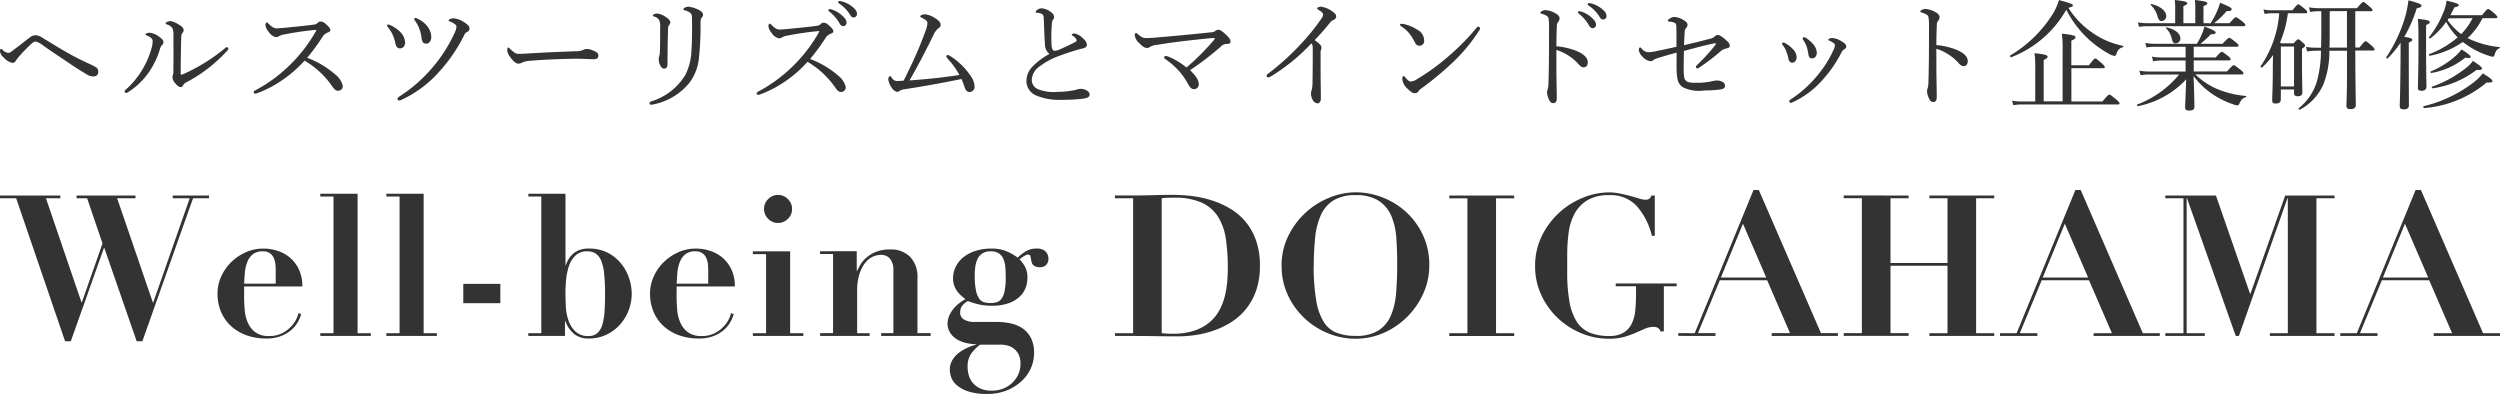 <svg xmlns="http://www.w3.org/2000/svg" width="165.434" height="26.068" viewBox="0 0 165.434 26.068"><g transform="translate(-23.37 -24.932)"><path d="M-.22-14.435v.183H.85L4.087-4.79h.378l2.193-6.173h.026L8.824-4.79H9.2l3.354-9.462h1.057v-.183h-2.4v.183h1.122L9.921-7.361H9.894L7.532-14.252H8.746v-.183h-3.9v.183h.7l1.018,2.989L5.2-7.374H5.17L2.821-14.252h.953v-.183ZM18.025-8.6H15.937q.013-.339.046-.711a2.676,2.676,0,0,1,.15-.692,1.258,1.258,0,0,1,.359-.529,1.016,1.016,0,0,1,.685-.209.754.754,0,0,1,.489.144.818.818,0,0,1,.254.352,1.441,1.441,0,0,1,.091.418q.013.209.013.352Zm-2.088.183h3.85a2.559,2.559,0,0,0-.235-1.142,2.307,2.307,0,0,0-.6-.777,2.431,2.431,0,0,0-.822-.444,3.032,3.032,0,0,0-.914-.144,2.829,2.829,0,0,0-1.194.254,3.3,3.3,0,0,0-.966.666,3.074,3.074,0,0,0-.646.946,2.7,2.7,0,0,0-.235,1.1A3.055,3.055,0,0,0,14.423-6.7a2.705,2.705,0,0,0,.685.94,3.019,3.019,0,0,0,1.024.587,3.862,3.862,0,0,0,1.266.2,2.618,2.618,0,0,0,.979-.163,2.34,2.34,0,0,0,.679-.4,2,2,0,0,0,.431-.522,2.3,2.3,0,0,0,.222-.529l-.183-.065a1.414,1.414,0,0,1-.124.365,1.967,1.967,0,0,1-.339.5,2.184,2.184,0,0,1-.587.45,1.819,1.819,0,0,1-.881.2,1.481,1.481,0,0,1-.914-.248,1.582,1.582,0,0,1-.5-.633,2.663,2.663,0,0,1-.209-.861q-.039-.476-.039-.946Zm5.038-6.134v.183h.874v9.044h-.874v.183h3.341v-.183h-.874v-9.227Zm4.372,0v.183h.874v9.044h-.874v.183h3.341v-.183h-.874v-9.227Zm5.09,5.964v1.279H32.89V-8.588Zm6.76.653q0-.431.046-.927a3.906,3.906,0,0,1,.189-.914,1.7,1.7,0,0,1,.431-.692,1.069,1.069,0,0,1,.77-.274,1.014,1.014,0,0,1,.561.144,1.034,1.034,0,0,1,.365.47,3,3,0,0,1,.2.868,12.58,12.58,0,0,1,.059,1.325q0,.639-.033,1.155a3.918,3.918,0,0,1-.144.881,1.216,1.216,0,0,1-.326.561.831.831,0,0,1-.581.2,1.22,1.22,0,0,1-.855-.281,1.766,1.766,0,0,1-.463-.7,3.248,3.248,0,0,1-.189-.914Q37.2-7.531,37.2-7.935ZM35.6-14.369v9.044h-.861v.183h2.427v-.966H37.2a1.9,1.9,0,0,0,.581.842,1.5,1.5,0,0,0,.959.294A2.673,2.673,0,0,0,39.9-5.221a2.826,2.826,0,0,0,.894-.659,3.048,3.048,0,0,0,.581-.946,3.06,3.06,0,0,0,.209-1.122,3.29,3.29,0,0,0-.163-.979,3.032,3.032,0,0,0-.509-.966,2.818,2.818,0,0,0-.881-.737,2.65,2.65,0,0,0-1.292-.294,1.547,1.547,0,0,0-.953.274,1.712,1.712,0,0,0-.561.822H37.2v-4.724H34.744v.183ZM46.646-8.6H44.558q.013-.339.046-.711a2.676,2.676,0,0,1,.15-.692,1.258,1.258,0,0,1,.359-.529,1.016,1.016,0,0,1,.685-.209.754.754,0,0,1,.489.144.818.818,0,0,1,.254.352,1.441,1.441,0,0,1,.091.418q.013.209.013.352Zm-2.088.183h3.85a2.559,2.559,0,0,0-.235-1.142,2.307,2.307,0,0,0-.6-.777,2.431,2.431,0,0,0-.822-.444,3.032,3.032,0,0,0-.914-.144,2.829,2.829,0,0,0-1.194.254,3.3,3.3,0,0,0-.966.666,3.074,3.074,0,0,0-.646.946,2.7,2.7,0,0,0-.235,1.1A3.055,3.055,0,0,0,43.044-6.7a2.706,2.706,0,0,0,.685.94,3.019,3.019,0,0,0,1.025.587,3.862,3.862,0,0,0,1.266.2A2.618,2.618,0,0,0,47-5.136a2.34,2.34,0,0,0,.679-.4,2,2,0,0,0,.431-.522,2.3,2.3,0,0,0,.222-.529l-.183-.065a1.415,1.415,0,0,1-.124.365,1.967,1.967,0,0,1-.339.5,2.184,2.184,0,0,1-.587.45,1.819,1.819,0,0,1-.881.2A1.481,1.481,0,0,1,45.3-5.39a1.582,1.582,0,0,1-.5-.633,2.663,2.663,0,0,1-.209-.861q-.039-.476-.039-.946Zm5.782-5.129a.891.891,0,0,0,.274.653.891.891,0,0,0,.653.274.891.891,0,0,0,.653-.274.891.891,0,0,0,.274-.653.891.891,0,0,0-.274-.653.891.891,0,0,0-.653-.274.891.891,0,0,0-.653.274A.891.891,0,0,0,50.339-13.547ZM49.6-10.741v.183h.874v5.233H49.6v.183h3.341v-.183h-.874v-5.416Zm4.45,5.416v.183h3.276v-.183H56.5V-8.118a3.719,3.719,0,0,1,.131-1.044,2.457,2.457,0,0,1,.346-.744,1.444,1.444,0,0,1,.5-.45,1.279,1.279,0,0,1,.6-.15.756.756,0,0,1,.6.254,1.2,1.2,0,0,1,.222.8v4.124h-.809v.183h3.276v-.183h-.874v-3.68a1.878,1.878,0,0,0-.476-1.357,1.768,1.768,0,0,0-1.338-.5,2.387,2.387,0,0,0-.979.176,2.283,2.283,0,0,0-.639.411,1.934,1.934,0,0,0-.378.476q-.131.241-.183.359h-.026v-1.305H54.046v.183h.861v5.233Zm9.762,2.219a1.45,1.45,0,0,1,.215-.835,3.007,3.007,0,0,1,.607-.626h1.357a2,2,0,0,1,.431.052,1.139,1.139,0,0,1,.431.2,1.139,1.139,0,0,1,.326.385,1.329,1.329,0,0,1,.131.633,1.637,1.637,0,0,1-.157.718,1.836,1.836,0,0,1-.411.561,1.839,1.839,0,0,1-.594.365,1.982,1.982,0,0,1-.718.131,1.811,1.811,0,0,1-.809-.157,1.384,1.384,0,0,1-.5-.4,1.378,1.378,0,0,1-.248-.516A2.207,2.207,0,0,1,63.808-3.106Zm1.514-4.215a1.615,1.615,0,0,1-.418-.052.6.6,0,0,1-.333-.241,1.487,1.487,0,0,1-.215-.555,4.867,4.867,0,0,1-.078-.979,4.341,4.341,0,0,1,.039-.587,1.621,1.621,0,0,1,.15-.509.908.908,0,0,1,.32-.359.958.958,0,0,1,.535-.137.982.982,0,0,1,.548.131.834.834,0,0,1,.3.365,1.7,1.7,0,0,1,.131.555q.026.32.026.7a4.256,4.256,0,0,1-.072.868,1.331,1.331,0,0,1-.2.509.627.627,0,0,1-.313.235A1.364,1.364,0,0,1,65.322-7.322Zm.392,1.253H64.278a1.365,1.365,0,0,1-.7-.157.524.524,0,0,1-.261-.483.93.93,0,0,1,.065-.32,1.11,1.11,0,0,1,.444-.424,5.613,5.613,0,0,0,.666.209,3.722,3.722,0,0,0,.927.1,3.2,3.2,0,0,0,1.1-.163,2.125,2.125,0,0,0,.724-.424,1.564,1.564,0,0,0,.4-.581,1.774,1.774,0,0,0,.124-.646,1.5,1.5,0,0,0-.183-.816,3.437,3.437,0,0,0-.339-.45q.261-.183.365-.241a.386.386,0,0,1,.183-.059q.144,0,.17.091a2.22,2.22,0,0,1,.052.274q.013.052.033.137a.38.38,0,0,0,.078.157.477.477,0,0,0,.17.124.7.7,0,0,0,.294.052A.578.578,0,0,0,69-9.834a.543.543,0,0,0,.157-.411.662.662,0,0,0-.189-.489.771.771,0,0,0-.568-.189,1.382,1.382,0,0,0-.692.15,3.427,3.427,0,0,0-.587.45,3.268,3.268,0,0,0-.724-.418,2.546,2.546,0,0,0-1.011-.183,3.394,3.394,0,0,0-1.064.157,2.466,2.466,0,0,0-.8.424,1.872,1.872,0,0,0-.5.626,1.71,1.71,0,0,0-.176.763,1.366,1.366,0,0,0,.085.5,1.576,1.576,0,0,0,.209.378,1.882,1.882,0,0,0,.268.287q.144.124.261.215a2.726,2.726,0,0,0-.646.47,2.038,2.038,0,0,0-.359.476,1.535,1.535,0,0,0-.15.4,1.488,1.488,0,0,0-.033.235,1.138,1.138,0,0,0,.2.679,1.428,1.428,0,0,0,.483.431,2.15,2.15,0,0,0,.62.222,3.123,3.123,0,0,0,.594.065v.026a3.541,3.541,0,0,0-.607.222A2.817,2.817,0,0,0,63.2-4a1.651,1.651,0,0,0-.411.476,1.24,1.24,0,0,0-.157.626,1.657,1.657,0,0,0,.078.45,1.223,1.223,0,0,0,.339.522,2.135,2.135,0,0,0,.75.437,3.843,3.843,0,0,0,1.312.183,3.372,3.372,0,0,0,1.3-.235,3.194,3.194,0,0,0,.972-.613A2.568,2.568,0,0,0,68-3.015a2.476,2.476,0,0,0,.209-.992,2.135,2.135,0,0,0-.209-1,1.731,1.731,0,0,0-.548-.633,2.187,2.187,0,0,0-.79-.333A4.444,4.444,0,0,0,65.713-6.069Zm10.937.744v-8.927a2.13,2.13,0,0,1,.339-.033q.209-.007.47-.007a4.367,4.367,0,0,1,1.834.326,2.5,2.5,0,0,1,1.083.933,3.757,3.757,0,0,1,.516,1.462,12.74,12.74,0,0,1,.131,1.912q0,.431-.039.92a5.9,5.9,0,0,1-.163.979,4,4,0,0,1-.365.933,2.74,2.74,0,0,1-.653.79,3.08,3.08,0,0,1-1.011.548,4.564,4.564,0,0,1-1.449.2A6.767,6.767,0,0,1,76.65-5.325Zm-1.892-8.927v8.927h-1.2v.183h1.2q.744,0,1.481.013t1.481.013a8.471,8.471,0,0,0,1.1-.078,6.468,6.468,0,0,0,1.2-.281,5.792,5.792,0,0,0,1.168-.542,3.991,3.991,0,0,0,1-.861,4.084,4.084,0,0,0,.7-1.24,4.881,4.881,0,0,0,.261-1.671,4.924,4.924,0,0,0-.261-1.684,4.008,4.008,0,0,0-.7-1.24,4,4,0,0,0-1.018-.861,5.84,5.84,0,0,0-1.214-.542A7.068,7.068,0,0,0,78.66-14.4a10.424,10.424,0,0,0-1.24-.078q-.666,0-1.331.02t-1.331.02h-1.2v.183Zm11.955,4.49a18.028,18.028,0,0,1,.091-1.892,4.774,4.774,0,0,1,.378-1.488,2.2,2.2,0,0,1,.835-.972,2.712,2.712,0,0,1,1.462-.346,2.728,2.728,0,0,1,1.533.372,2.265,2.265,0,0,1,.829,1,4.456,4.456,0,0,1,.333,1.462q.059.829.059,1.742,0,1.018-.072,1.886a4.761,4.761,0,0,1-.346,1.5,2.2,2.2,0,0,1-.822.992,2.744,2.744,0,0,1-1.514.359,3.424,3.424,0,0,1-1.259-.209,1.782,1.782,0,0,1-.861-.737,3.964,3.964,0,0,1-.489-1.423A13.408,13.408,0,0,1,86.712-9.762Zm-2.127,0a4.451,4.451,0,0,0,.4,1.892,5,5,0,0,0,1.077,1.52,5.038,5.038,0,0,0,1.56,1.018,4.748,4.748,0,0,0,1.853.372,4.594,4.594,0,0,0,1.86-.385A5.075,5.075,0,0,0,92.892-6.4a5.127,5.127,0,0,0,1.07-1.547,4.465,4.465,0,0,0,.4-1.86,4.647,4.647,0,0,0-.424-2.016,4.851,4.851,0,0,0-1.109-1.52,4.919,4.919,0,0,0-1.566-.966,4.921,4.921,0,0,0-1.781-.339,4.63,4.63,0,0,0-1.71.346,5.153,5.153,0,0,0-1.579.985,5.188,5.188,0,0,0-1.155,1.54A4.431,4.431,0,0,0,84.585-9.762Zm11.093-4.672v.183h1.2v8.927h-1.2v.183h4.294v-.183h-1.2v-8.927h1.2v-.183Zm13.6,2.662v-2.662h-.222a.512.512,0,0,1-.144.215.444.444,0,0,1-.261.059,1.435,1.435,0,0,1-.418-.078q-.248-.078-.561-.163t-.679-.163a3.6,3.6,0,0,0-.757-.078,4.581,4.581,0,0,0-1.7.346,5.175,5.175,0,0,0-1.573.985,5.188,5.188,0,0,0-1.155,1.54,4.431,4.431,0,0,0-.45,2.01,4.451,4.451,0,0,0,.4,1.892,5,5,0,0,0,1.077,1.52,5.038,5.038,0,0,0,1.56,1.018,4.715,4.715,0,0,0,1.84.372,3.687,3.687,0,0,0,1.025-.124,6.174,6.174,0,0,0,.75-.268l.607-.268a1.453,1.453,0,0,1,.594-.124.55.55,0,0,1,.281.072.307.307,0,0,1,.15.228h.235V-8.431h.848v-.183h-4.033v.183h1.344v.5a10.917,10.917,0,0,1-.052,1.109,2.492,2.492,0,0,1-.241.881,1.44,1.44,0,0,1-.542.587,1.818,1.818,0,0,1-.953.215,3.331,3.331,0,0,1-1.259-.215,1.872,1.872,0,0,1-.861-.711,3.543,3.543,0,0,1-.489-1.305,10.733,10.733,0,0,1-.157-2v-1.135a11.309,11.309,0,0,1,.091-1.442,3.687,3.687,0,0,1,.385-1.266,2.354,2.354,0,0,1,.842-.9,2.684,2.684,0,0,1,1.449-.346,2.35,2.35,0,0,1,1.814.7,4.5,4.5,0,0,1,1.018,1.99Zm5.834-.8,1.54,3.563h-3Zm-4.281,7.243v.183H113.3v-.183h-1.162l1.449-3.5h3.132l1.514,3.5h-1.214v.183H121.4v-.183H120.28L116.168-14.8h-.352l-3.889,9.475Zm10.95-9.11v.183h1.2v8.927h-1.2v.183h4.294v-.183h-1.2V-9.788h3.772v4.463h-1.2v.183h4.294v-.183h-1.2v-8.927h1.2v-.183h-4.294v.183h1.2v4.281h-3.772v-4.281h1.2v-.183Zm14.63,1.866,1.54,3.563h-3ZM132.13-5.325v.183H134.6v-.183h-1.162l1.449-3.5h3.132l1.514,3.5h-1.214v.183H142.7v-.183h-1.122L137.468-14.8h-.352l-3.889,9.475Zm10.937-9.11v.183h1.2v8.927h-1.2v.183h2.61v-.183h-1.2v-8.927h.026l3.224,9.11h.209l3.211-9.11h.026v8.927h-1.188v.183h4.281v-.183h-1.2v-8.927h1.2v-.183H151l-2.3,6.5h-.026l-2.258-6.5Zm15.857,1.866,1.54,3.563h-3Zm-4.281,7.243v.183h2.467v-.183h-1.162l1.449-3.5h3.132l1.514,3.5h-1.214v.183h4.385v-.183h-1.122L159.981-14.8h-.352l-3.889,9.475Z" transform="translate(23.59 52.305)" fill="#333"/><path d="M7.036-5.8C6.6-6,6.084-6.244,5.517-6.566c-.6-.338-1.2-.716-1.676-1a.853.853,0,0,0-.472-.173.683.683,0,0,0-.378.157q-.708.555-1.2.921a.386.386,0,0,1-.22.094.653.653,0,0,1-.386-.22A.141.141,0,0,0,1.1-6.834c-.031,0-.071.047-.071.173a.679.679,0,0,0,.252.4,1.028,1.028,0,0,0,.574.354c.118,0,.181-.055.244-.173a3.015,3.015,0,0,1,.189-.244,10.994,10.994,0,0,1,.818-.842.5.5,0,0,1,.275-.157,1.386,1.386,0,0,1,.511.268c.362.26.826.574,1.29.881.551.378,1.062.716,1.519.984a.915.915,0,0,0,.488.181c.212,0,.346-.1.346-.3a.329.329,0,0,0-.118-.283A2.114,2.114,0,0,0,7.036-5.8Zm5.288-2.872c-.134,0-.33.071-.33.15,0,.039.031.055.079.071a.616.616,0,0,1,.378.268,1.148,1.148,0,0,1,.055.511c.008.795.008,1.582,0,2.3a1.084,1.084,0,0,1-.039.3.436.436,0,0,0-.024.134.7.7,0,0,0,.189.386c.142.173.244.244.354.244.079,0,.118-.031.165-.118a.447.447,0,0,1,.157-.165,9.923,9.923,0,0,0,2.785-2.148.188.188,0,0,0,.055-.1.135.135,0,0,0-.1-.11c-.047,0-.079.031-.134.079a11.994,11.994,0,0,1-2.754,1.707.355.355,0,0,1-.134.039c-.016,0-.039-.031-.039-.094.008-.889.016-1.6.039-2.416a.407.407,0,0,1,.071-.244.282.282,0,0,0,.087-.2c0-.142-.11-.236-.307-.354A1.571,1.571,0,0,0,12.323-8.675ZM11.135-7.314a2.005,2.005,0,0,1-.087.48,5.656,5.656,0,0,1-.6,1.377A5.661,5.661,0,0,1,9.357-4.135c-.063.055-.079.079-.079.118a.117.117,0,0,0,.094.1.353.353,0,0,0,.142-.055,4.849,4.849,0,0,0,1.369-1.314,5.5,5.5,0,0,0,.732-1.527.571.571,0,0,1,.134-.268.257.257,0,0,0,.1-.2c0-.118-.118-.244-.283-.354a1.237,1.237,0,0,0-.637-.268c-.118,0-.26.047-.26.11,0,.031.024.055.063.071a1.09,1.09,0,0,1,.3.165A.289.289,0,0,1,11.135-7.314Zm10.221,1.07a12.8,12.8,0,0,0,1.007-1.369.705.705,0,0,1,.33-.291c.157-.063.2-.094.2-.173,0-.094-.063-.181-.275-.378-.165-.15-.252-.189-.37-.189a.251.251,0,0,0-.189.087.424.424,0,0,1-.268.118c-.574.079-1.228.142-1.841.2-.228.024-.5.047-.622.047-.173,0-.315-.1-.519-.3-.047-.047-.1-.094-.134-.094s-.079.087-.079.165a.775.775,0,0,0,.212.449.751.751,0,0,0,.488.362.4.4,0,0,0,.228-.079,1.027,1.027,0,0,1,.323-.1,19.982,19.982,0,0,1,2.054-.3c.047,0,.063,0,.063.016s-.008.031-.031.071a9.858,9.858,0,0,1-1.487,2,9.906,9.906,0,0,1-2.549,1.928.137.137,0,0,0-.079.11.1.1,0,0,0,.087.094.652.652,0,0,0,.212-.055,7.424,7.424,0,0,0,1.534-.8,8.092,8.092,0,0,0,1.534-1.33,5.731,5.731,0,0,1,1.865,1.747c.126.173.228.244.338.244a.3.3,0,0,0,.323-.33,1.314,1.314,0,0,0-.488-.74A6.042,6.042,0,0,0,21.357-6.244ZM28.533-8.88c-.031,0-.094.024-.094.063a.3.3,0,0,0,.071.142,2.375,2.375,0,0,1,.409,1.07c.039.3.11.425.315.425s.338-.189.338-.449a1.235,1.235,0,0,0-.268-.708,1.783,1.783,0,0,0-.629-.488A.469.469,0,0,0,28.533-8.88Zm2.707.574a1.259,1.259,0,0,1-.134.433A9.635,9.635,0,0,1,29.768-5.74a9.8,9.8,0,0,1-2.313,2.062c-.071.047-.118.094-.118.15a.108.108,0,0,0,.11.11.476.476,0,0,0,.189-.063,7.5,7.5,0,0,0,2.431-1.81,10.5,10.5,0,0,0,1.684-2.455.375.375,0,0,1,.2-.212.233.233,0,0,0,.15-.22c0-.165-.165-.3-.362-.425a1.6,1.6,0,0,0-.661-.252.547.547,0,0,0-.283.055c-.047.024-.079.055-.079.087s.008.031.047.047a1.471,1.471,0,0,1,.37.2A.205.205,0,0,1,31.24-8.305Zm-3.4,1.031a1.08,1.08,0,0,0-.33-.685,2.07,2.07,0,0,0-.669-.449.337.337,0,0,0-.118-.039c-.047,0-.071.039-.071.087,0,.031.031.071.071.118a2.34,2.34,0,0,1,.464,1.007c.047.252.15.37.307.37C27.683-6.865,27.84-7,27.84-7.275Zm7.735,1.346a1.648,1.648,0,0,1,.543-.118c1.031-.087,2.424-.134,3.124-.134.386,0,.81.031,1.109.031.173,0,.275-.079.275-.236,0-.142-.047-.228-.417-.37a1.044,1.044,0,0,0-.323-.071.586.586,0,0,0-.244.055,1.027,1.027,0,0,1-.48.094c-.669.024-1.731.063-2.8.126-.535.031-.834.047-1,.047-.181,0-.291-.055-.567-.323-.055-.055-.087-.094-.126-.094-.055,0-.071.094-.071.2a.8.8,0,0,0,.181.409c.2.283.393.456.551.456A.409.409,0,0,0,35.575-5.929Zm8.962-3.242a.487.487,0,0,0-.212.039c-.047.024-.087.055-.087.087s.039.055.1.079a.527.527,0,0,1,.323.244,1.279,1.279,0,0,1,.055.535c0,.551,0,1.015-.016,1.534a1.225,1.225,0,0,1-.039.275.675.675,0,0,0-.039.212.941.941,0,0,0,.1.425c.063.126.126.212.268.212s.212-.1.212-.315c.008-.944.016-1.715.039-2.235a.518.518,0,0,1,.063-.323.264.264,0,0,0,.087-.181c0-.134-.165-.283-.362-.4A1.236,1.236,0,0,0,44.538-9.171Zm2.046-.456a.557.557,0,0,0-.244.071c-.055.039-.087.063-.087.094s.024.063.094.079a.959.959,0,0,1,.354.157c.1.079.126.181.126.433.008.881,0,1.55-.039,2.062a3.871,3.871,0,0,1-.4,1.613,3.992,3.992,0,0,1-2.274,1.763c-.063.024-.1.063-.1.11a.108.108,0,0,0,.11.11,1.061,1.061,0,0,0,.142-.024,4.1,4.1,0,0,0,2.4-1.448,3.233,3.233,0,0,0,.614-1.582,19.688,19.688,0,0,0,.11-2.313c0-.268.031-.354.087-.409a.239.239,0,0,0,.079-.181c0-.165-.173-.283-.4-.378A2.011,2.011,0,0,0,46.583-9.627Zm8.057,3.462a12.8,12.8,0,0,0,1.007-1.369.705.705,0,0,1,.33-.291c.157-.063.2-.094.2-.173,0-.094-.063-.181-.275-.378-.165-.15-.252-.189-.37-.189a.251.251,0,0,0-.189.087.425.425,0,0,1-.268.118c-.574.079-1.228.142-1.841.2-.228.024-.5.047-.622.047-.173,0-.315-.1-.519-.3-.047-.047-.1-.094-.134-.094s-.079.087-.079.165a.775.775,0,0,0,.212.449.751.751,0,0,0,.488.362.4.4,0,0,0,.228-.079,1.027,1.027,0,0,1,.323-.1,19.982,19.982,0,0,1,2.054-.3c.047,0,.063,0,.063.016s-.008.031-.031.071a9.858,9.858,0,0,1-1.487,2,9.906,9.906,0,0,1-2.549,1.928.137.137,0,0,0-.079.11.1.1,0,0,0,.087.094.652.652,0,0,0,.212-.055,7.424,7.424,0,0,0,1.534-.8,8.092,8.092,0,0,0,1.534-1.33,5.731,5.731,0,0,1,1.865,1.747c.126.173.228.244.338.244a.3.3,0,0,0,.323-.33,1.314,1.314,0,0,0-.488-.74A6.042,6.042,0,0,0,54.641-6.165Zm1.3-3.3a.081.081,0,0,0-.087.079.122.122,0,0,0,.055.079,2.723,2.723,0,0,1,.661.755q.106.212.26.212a.219.219,0,0,0,.22-.236c0-.165-.11-.307-.3-.472a1.771,1.771,0,0,0-.685-.393A.448.448,0,0,0,55.939-9.47Zm.637-.535a.079.079,0,0,0-.079.079.1.1,0,0,0,.055.079,2.4,2.4,0,0,1,.724.74c.087.15.15.189.252.189a.223.223,0,0,0,.212-.252c0-.181-.173-.362-.362-.5a1.858,1.858,0,0,0-.629-.307A1.027,1.027,0,0,0,56.577-10.005Zm7.939,4.894c-1.188.181-2.156.275-3.3.362.543-.936,1.031-1.881,1.558-2.943a1.32,1.32,0,0,1,.338-.5.266.266,0,0,0,.165-.252c0-.15-.142-.291-.386-.441a1.5,1.5,0,0,0-.653-.244c-.1,0-.307.055-.307.134,0,.047.024.063.071.087a1.639,1.639,0,0,1,.283.157.26.26,0,0,1,.118.212,1.616,1.616,0,0,1-.094.425,25.4,25.4,0,0,1-1.2,2.809c-.087.189-.165.354-.283.567a3.462,3.462,0,0,1-.378.024.4.4,0,0,1-.393-.2c-.055-.071-.071-.118-.118-.118-.063,0-.126.094-.126.212a1.27,1.27,0,0,0,.22.535.584.584,0,0,0,.362.291.27.27,0,0,0,.181-.071.6.6,0,0,1,.268-.094c1.235-.189,2.542-.425,3.816-.685a5.575,5.575,0,0,1,.212.559c.063.181.15.3.323.3a.341.341,0,0,0,.33-.378,1.285,1.285,0,0,0-.252-.677A4.578,4.578,0,0,0,63.894-6.37a.268.268,0,0,0-.15-.055.087.087,0,0,0-.087.087c0,.047.024.079.126.2A4.952,4.952,0,0,1,64.516-5.111ZM70.48-6.5a4.5,4.5,0,0,0-1.141.858,1.375,1.375,0,0,0-.386.921,1.042,1.042,0,0,0,.637.968,3.858,3.858,0,0,0,1.637.291A11.309,11.309,0,0,0,72.7-3.537c.338-.055.433-.126.433-.283,0-.126-.087-.22-.26-.3a.87.87,0,0,0-.338-.071,2.191,2.191,0,0,0-.393.087,6.317,6.317,0,0,1-1.18.118A2.755,2.755,0,0,1,69.7-4.174a.67.67,0,0,1-.393-.59,1.143,1.143,0,0,1,.535-.921,4.874,4.874,0,0,1,1.172-.645c.433-.165.858-.307,1.259-.425.165-.047.315-.087.441-.118s.244-.094.244-.236a.668.668,0,0,0-.268-.425,1.048,1.048,0,0,0-.574-.323c-.087,0-.165.063-.165.094s.024.031.071.063c.134.087.252.212.252.3,0,.055-.031.079-.1.118-.338.181-.755.37-1.094.519a.855.855,0,0,1-.26.055c-.126,0-.181-.134-.2-.338a10.52,10.52,0,0,1,.024-1.511.414.414,0,0,1,.055-.189.3.3,0,0,0,.087-.189.366.366,0,0,0-.149-.283,1.171,1.171,0,0,0-.685-.3.48.48,0,0,0-.291.11.2.2,0,0,0-.094.134c0,.031.016.039.055.047.071.008.1.008.189.024a.442.442,0,0,1,.22.1c.055.063.063.118.071.291.031.661.039,1.243.079,1.652A.788.788,0,0,0,70.48-6.5Zm9.065.9a4.662,4.662,0,0,0-1.165-.708.765.765,0,0,0-.212-.055.1.1,0,0,0-.1.094.116.116,0,0,0,.063.1,5.166,5.166,0,0,1,1.007.9,5.205,5.205,0,0,1,.543.81c.11.2.22.291.354.291a.31.31,0,0,0,.323-.323c0-.22-.094-.456-.574-.936a19.084,19.084,0,0,0,2.046-1.566.483.483,0,0,1,.346-.165c.2,0,.283-.031.283-.173s-.142-.3-.362-.5c-.189-.173-.323-.268-.449-.268a.323.323,0,0,0-.22.1.585.585,0,0,1-.268.071c-1.212.126-2.416.244-3.659.346-.26.024-.449.031-.574.031a.6.6,0,0,1-.386-.094,1.748,1.748,0,0,1-.228-.173c-.047-.047-.079-.071-.11-.071s-.079.047-.079.15a.793.793,0,0,0,.291.519c.2.212.354.323.5.323a.3.3,0,0,0,.2-.055,1.03,1.03,0,0,1,.5-.15c1.125-.189,2.353-.323,3.478-.433.126-.008.2-.016.26-.016s.063.016.063.031-.024.063-.094.15A16.759,16.759,0,0,1,79.545-5.6Zm8.876-.984a.519.519,0,0,1,.024-.189.234.234,0,0,0,.031-.142c0-.134-.087-.236-.449-.5.378-.386.685-.748,1.015-1.149a.514.514,0,0,1,.228-.181c.11-.055.181-.11.181-.228,0-.142-.079-.22-.307-.378a1.654,1.654,0,0,0-.692-.275c-.118,0-.26.047-.26.11,0,.047.055.079.157.142.173.1.236.2.236.26a.478.478,0,0,1-.1.26,13.6,13.6,0,0,1-1.188,1.5,16.938,16.938,0,0,1-2.321,2.14c-.087.063-.126.1-.126.15a.1.1,0,0,0,.1.118.4.4,0,0,0,.189-.071A12.68,12.68,0,0,0,87.815-7.2c.071.087.087.173.087.409,0,.826-.008,1.534-.016,2.2a1.932,1.932,0,0,1-.063.511.534.534,0,0,0-.039.2.9.9,0,0,0,.118.433.4.4,0,0,0,.315.22c.134,0,.22-.134.22-.307,0-.543-.016-1.283-.016-1.865ZM98.855-8.305a.163.163,0,0,0-.11.071,15.116,15.116,0,0,1-1.873,1.9,14.225,14.225,0,0,1-2.1,1.519.783.783,0,0,1-.37.142c-.126,0-.22-.087-.378-.275-.055-.063-.079-.087-.11-.087-.055,0-.087.079-.087.2a.958.958,0,0,0,.338.629c.173.173.323.307.5.307a.293.293,0,0,0,.252-.157.912.912,0,0,1,.2-.181,19.859,19.859,0,0,0,2.054-1.707,11.2,11.2,0,0,0,1.747-2.109.25.25,0,0,0,.055-.142C98.973-8.25,98.9-8.305,98.855-8.305Zm-5.091-.189c-.047,0-.087.031-.087.063a.122.122,0,0,0,.063.094,2.376,2.376,0,0,1,.567.5,3.417,3.417,0,0,1,.33.527c.1.2.173.268.338.268a.312.312,0,0,0,.3-.346.819.819,0,0,0-.472-.724,2.678,2.678,0,0,0-.873-.362A.825.825,0,0,0,93.764-8.494Zm10.261,1.731a3.334,3.334,0,0,1,.818.386,3.34,3.34,0,0,1,.614.519c.173.2.26.252.393.244s.252-.118.252-.33c0-.275-.22-.535-.771-.763a4.738,4.738,0,0,0-1.306-.3c0-.567.016-1.023.031-1.322a.446.446,0,0,1,.071-.275.38.38,0,0,0,.11-.244c0-.142-.126-.268-.315-.362a1.493,1.493,0,0,0-.637-.189.557.557,0,0,0-.244.079c-.039.024-.079.055-.079.087s.024.055.079.071a1.366,1.366,0,0,1,.3.118.315.315,0,0,1,.157.165,2.9,2.9,0,0,1,.039.606c0,.724,0,1.448-.008,2.211-.008.74-.016,1.078-.031,1.5a1.778,1.778,0,0,1-.039.37.936.936,0,0,0-.055.212,1.312,1.312,0,0,0,.173.582.273.273,0,0,0,.252.157c.118,0,.22-.079.22-.315,0-.5-.024-1.448-.024-1.9Zm1.511-2.565a.081.081,0,0,0-.087.079.122.122,0,0,0,.055.079,2.723,2.723,0,0,1,.661.755q.106.212.26.212a.219.219,0,0,0,.22-.236c0-.165-.11-.307-.3-.472a1.771,1.771,0,0,0-.685-.393A.448.448,0,0,0,105.535-9.328Zm.637-.535a.079.079,0,0,0-.079.079.1.1,0,0,0,.055.079,2.4,2.4,0,0,1,.724.74c.087.15.149.189.252.189a.223.223,0,0,0,.212-.252c0-.181-.173-.362-.362-.5a1.858,1.858,0,0,0-.629-.307A1.028,1.028,0,0,0,106.172-9.863Zm6.295,2.785c.016-.307.024-.535.047-.866a.4.4,0,0,1,.087-.268.308.308,0,0,0,.1-.22c0-.11-.087-.212-.275-.315a1.319,1.319,0,0,0-.582-.2.629.629,0,0,0-.338.118c-.055.039-.11.094-.11.134s.016.047.071.055a.95.95,0,0,1,.4.094c.063.039.087.1.094.212.008.26.008.748.008,1.361-.48.11-.9.2-1.29.275a2.978,2.978,0,0,1-.574.087.605.605,0,0,1-.425-.228c-.063-.063-.094-.094-.126-.094s-.079.079-.079.181a.793.793,0,0,0,.26.449.836.836,0,0,0,.5.283.281.281,0,0,0,.2-.071,1.173,1.173,0,0,1,.378-.157c.338-.11.755-.228,1.165-.338,0,.425-.008.708,0,1.117a3.523,3.523,0,0,0,.063.653.814.814,0,0,0,.378.535,2.427,2.427,0,0,0,1.393.2,8.267,8.267,0,0,0,1.086-.071c.173-.024.283-.1.283-.26a.262.262,0,0,0-.134-.22.8.8,0,0,0-.425-.11,2.556,2.556,0,0,0-.4.071,4.677,4.677,0,0,1-.976.079,1.508,1.508,0,0,1-.551-.063.383.383,0,0,1-.2-.236,2.453,2.453,0,0,1-.047-.606c0-.441.008-.858.016-1.2.732-.2,1.346-.362,1.983-.5a.323.323,0,0,1,.087-.008c.024,0,.039.008.039.031a.2.2,0,0,1-.047.1,12.2,12.2,0,0,1-1.2,1.314.193.193,0,0,0-.071.118.11.11,0,0,0,.087.1.286.286,0,0,0,.134-.055,13.309,13.309,0,0,0,1.487-1.141,1.147,1.147,0,0,1,.354-.134c.118-.031.181-.079.181-.157,0-.134-.063-.228-.291-.425-.283-.244-.409-.3-.519-.3a.332.332,0,0,0-.2.11.6.6,0,0,1-.307.142C113.718-7.377,113.207-7.251,112.467-7.078Zm7.947-.527a.089.089,0,0,0-.094.079.189.189,0,0,0,.047.118A1.833,1.833,0,0,1,120.58-7a3.068,3.068,0,0,1,.11.464c.031.26.1.33.268.33.181-.008.291-.15.3-.37a.932.932,0,0,0-.2-.519,2.09,2.09,0,0,0-.511-.456A.27.27,0,0,0,120.415-7.605Zm1.9.055a.649.649,0,0,0-.22.031c-.031.016-.079.047-.079.071a.084.084,0,0,0,.047.063,1.273,1.273,0,0,1,.323.181.167.167,0,0,1,.071.142.923.923,0,0,1-.11.33,7.158,7.158,0,0,1-.984,1.574,7.8,7.8,0,0,1-1.857,1.684c-.047.031-.071.055-.071.1a.1.1,0,0,0,.1.11.362.362,0,0,0,.142-.047,5.9,5.9,0,0,0,1.92-1.424,8.516,8.516,0,0,0,1.3-1.873.448.448,0,0,1,.165-.189c.1-.063.142-.1.142-.181,0-.126-.063-.2-.291-.346A1.359,1.359,0,0,0,122.319-7.55Zm-3.281.3a.081.081,0,0,0-.079.087.2.2,0,0,0,.055.094,1.51,1.51,0,0,1,.212.362,2.552,2.552,0,0,1,.142.464c.047.252.15.323.275.323.157,0,.283-.157.283-.378a.791.791,0,0,0-.244-.511,1.857,1.857,0,0,0-.527-.409A.222.222,0,0,0,119.038-7.251Zm10.135.409a3.334,3.334,0,0,1,.818.386,3.34,3.34,0,0,1,.614.519c.173.2.26.252.393.244s.252-.118.252-.33c0-.275-.22-.535-.771-.763a4.738,4.738,0,0,0-1.306-.3c0-.567.016-1.023.031-1.322a.446.446,0,0,1,.071-.275.38.38,0,0,0,.11-.244c0-.142-.126-.268-.315-.362a1.493,1.493,0,0,0-.637-.189.557.557,0,0,0-.244.079c-.039.024-.079.055-.079.087s.024.055.079.071a1.366,1.366,0,0,1,.3.118.315.315,0,0,1,.157.165,2.9,2.9,0,0,1,.039.606c0,.724,0,1.448-.008,2.211-.008.74-.016,1.078-.031,1.5a1.78,1.78,0,0,1-.039.37.936.936,0,0,0-.055.212,1.312,1.312,0,0,0,.173.582.273.273,0,0,0,.252.157c.118,0,.22-.079.22-.315,0-.5-.024-1.448-.024-1.9Zm8.734-2.707c.236-.063.3-.094.3-.157,0-.087-.11-.134-.921-.362a3.882,3.882,0,0,1-.5,1.062,8.352,8.352,0,0,1-2.715,2.6c-.047.024-.008.15.047.126a7.107,7.107,0,0,0,3.651-3.147,6.946,6.946,0,0,0,1.542,2.014,7.331,7.331,0,0,0,1.322.928,1.175,1.175,0,0,0,.323.118c.055,0,.094-.031.126-.118.087-.268.2-.4.425-.456.039-.008.055-.087.016-.094a5.376,5.376,0,0,1-2-.85A5.576,5.576,0,0,1,137.906-9.549Zm.2,6.193v-2.2h2.109c.079,0,.1-.024.1-.079s-.039-.1-.189-.236c-.338-.291-.386-.33-.441-.33s-.1.039-.417.449h-1.165V-7.377c.212-.094.275-.15.275-.22,0-.094-.094-.157-.9-.244a8.552,8.552,0,0,1,.047,1.18v3.3H136.27V-6.1c.2-.087.26-.15.26-.212,0-.087-.087-.157-.866-.236a7.019,7.019,0,0,1,.047.976v2.219H134.8a2.937,2.937,0,0,1-.622-.055l.079.3a3.254,3.254,0,0,1,.551-.047h6.381c.071,0,.1-.024.1-.071s-.039-.1-.2-.244c-.37-.307-.417-.338-.472-.338s-.1.031-.464.456Zm11.284-1.786c.071,0,.1-.024.1-.079s-.039-.11-.189-.228c-.346-.268-.4-.307-.449-.307s-.11.039-.449.417h-2.2v-.732h2.337c.079,0,.1-.024.1-.079s-.031-.11-.165-.212c-.307-.244-.362-.275-.417-.275s-.1.031-.4.37h-1.456v-.708h2.864c.079,0,.1-.024.1-.079s-.031-.094-.181-.22c-.323-.26-.386-.291-.433-.291s-.11.031-.441.393h-1.464a6.072,6.072,0,0,0,.677-.622c.275-.016.33-.047.33-.126s-.22-.2-.748-.393a2.1,2.1,0,0,1-.15.464,4.256,4.256,0,0,1-.346.677H143.6a3.461,3.461,0,0,1-.606-.055l.079.3a2.764,2.764,0,0,1,.543-.047h2.046v.708h-1.629a3.377,3.377,0,0,1-.6-.055l.079.307a3.754,3.754,0,0,1,.527-.055h1.621v.732H143.2a3.313,3.313,0,0,1-.6-.055l.087.3a2.663,2.663,0,0,1,.527-.047h2.022a6.639,6.639,0,0,1-2.77,1.983c-.047.024-.008.126.047.11A5.9,5.9,0,0,0,145.7-4.82c-.016.354-.024.708-.039,1.039-.016.433-.031.692-.031.81,0,.15.071.22.244.22.268,0,.37-.071.37-.26,0-.11-.008-.433-.016-.881-.008-.346-.024-.7-.039-1.141a5.256,5.256,0,0,0,1.117,1.1,5.487,5.487,0,0,0,1.448.748,1.492,1.492,0,0,0,.33.094c.055,0,.094-.039.126-.1.15-.315.212-.37.433-.441.039-.016.047-.087.008-.087a6.313,6.313,0,0,1-2.022-.511,4.835,4.835,0,0,1-1.322-.913Zm-2.542-3.391V-9.659c.212-.087.252-.134.252-.189,0-.087-.087-.134-.826-.22a3.621,3.621,0,0,1,.031.622v.913h-.787V-9.659c.2-.087.252-.134.252-.189,0-.087-.087-.142-.826-.22a3.623,3.623,0,0,1,.031.622v.913h-1.841a3.718,3.718,0,0,1-.629-.055l.079.3a3,3,0,0,1,.567-.047h6.366c.071,0,.1-.031.1-.079s-.039-.1-.189-.228c-.33-.252-.386-.283-.441-.283s-.1.031-.417.393h-1.023a5.21,5.21,0,0,0,.826-.8c.268,0,.338-.031.338-.134,0-.087-.165-.165-.763-.425a3.763,3.763,0,0,1-.181.511,5.535,5.535,0,0,1-.449.85Zm-2.77-.142a.328.328,0,0,0,.307-.33c0-.33-.386-.661-.991-.8-.031-.008-.063.039-.039.063a1.7,1.7,0,0,1,.472.826C143.887-8.738,143.95-8.675,144.083-8.675ZM145-7.2a.315.315,0,0,0,.315-.33c0-.315-.346-.6-.9-.724-.031-.008-.071.031-.047.055a1.451,1.451,0,0,1,.386.716C144.807-7.259,144.862-7.2,145-7.2Zm6.964,3.053h.873v.236c0,.15.079.212.244.212.212,0,.307-.087.307-.26,0-.2-.024-.858-.024-2.156v-.732c.173-.11.2-.142.2-.2s-.031-.1-.15-.2c-.2-.189-.244-.22-.3-.22s-.087.031-.307.268h-.81l-.087-.055a7.412,7.412,0,0,0,.519-1.936h1.18c.079,0,.1-.024.1-.079s-.039-.1-.173-.22c-.315-.252-.37-.291-.417-.291s-.11.039-.386.393h-1.369a2.372,2.372,0,0,1-.551-.055l.079.3a2.649,2.649,0,0,1,.464-.047h.5a7.115,7.115,0,0,1-1.227,3.5c-.031.047.047.126.087.087a4.586,4.586,0,0,0,.732-.826c-.008.291-.016.622-.016.968,0,1.1-.039,1.692-.039,2.022,0,.173.047.22.236.22.22,0,.33-.079.33-.252Zm.873-.2h-.873V-6.991h.873Zm4.052-2.376h1.165c.079,0,.11-.024.11-.071s-.039-.118-.173-.236c-.315-.275-.362-.307-.417-.307s-.1.031-.409.417h-.275V-9.328h1.031c.079,0,.11-.024.11-.071s-.039-.1-.181-.22c-.315-.275-.37-.315-.425-.315s-.11.039-.425.409h-2.486a4.453,4.453,0,0,1-.692-.055l.079.3a4.431,4.431,0,0,1,.606-.047h.134v1.275c0,.417-.008.795-.016,1.141h-.307a3.66,3.66,0,0,1-.692-.055l.079.3a4.379,4.379,0,0,1,.622-.047h.291a7.687,7.687,0,0,1-.291,2.109,3.622,3.622,0,0,1-1.18,1.7c-.039.039.039.11.087.087a3.491,3.491,0,0,0,1.542-1.66,5.973,5.973,0,0,0,.4-2.235h1.165v1.6c0,1.361-.039,1.873-.039,2.022,0,.173.071.244.252.244.252,0,.37-.087.37-.275,0-.378-.031-1.589-.031-3.195Zm-.551-2.612v2.416h-1.157c.016-.338.016-.7.016-1.109V-9.328Zm7.987,1.786a4.713,4.713,0,0,0,.984-1.314h.881c.079,0,.1-.024.1-.071s-.039-.1-.181-.236c-.315-.268-.37-.3-.433-.3-.047,0-.1.031-.4.409H163.18c.094-.165.181-.33.268-.519.212-.039.291-.087.291-.157s-.157-.134-.81-.291a2.75,2.75,0,0,1-.2.755,6.46,6.46,0,0,1-.96,1.668c-.031.039.039.11.079.079a4.763,4.763,0,0,0,1.054-1.094,4.39,4.39,0,0,0,.763,1.023,6.225,6.225,0,0,1-1.881,1.109c-.047.016-.008.118.039.11a5.629,5.629,0,0,0,2.18-.913c.063.047.126.087.189.134a5.323,5.323,0,0,0,1.534.779.991.991,0,0,0,.275.063c.047,0,.079-.039.11-.142.079-.252.165-.362.323-.417.031-.008.039-.079.008-.079a5.967,5.967,0,0,1-2.03-.551Zm.323-1.314A4.24,4.24,0,0,1,163.9-7.81a4.053,4.053,0,0,1-.9-.928c.024-.031.055-.087.079-.118Zm-4.218,1.613c.189-.079.228-.126.228-.181,0-.087-.079-.126-.527-.2a9.086,9.086,0,0,0,.826-1.888c.26-.063.315-.087.315-.173,0-.1-.173-.173-.866-.354a6.568,6.568,0,0,1-.228,1.133,9.781,9.781,0,0,1-1.235,2.628c-.031.047.055.118.094.079a6.793,6.793,0,0,0,.85-1.039c0,.535,0,1.07-.008,1.613-.016,1.833-.047,2.4-.047,2.565s.071.236.26.236c.236,0,.346-.087.346-.268,0-.268-.008-1.141-.008-3.014ZM162-4.222a6.183,6.183,0,0,0,2.911-1.22c.291.016.362-.016.362-.087,0-.087-.157-.22-.6-.511a2.252,2.252,0,0,1-.449.464,7.719,7.719,0,0,1-2.25,1.243C161.929-4.316,161.953-4.214,162-4.222Zm-.425-4.186c.2-.087.244-.142.244-.2,0-.1-.142-.142-.787-.212.031.362.039.669.039,1.605,0,1.936-.039,2.723-.039,2.966q0,.189.236.189c.212,0,.33-.087.33-.252,0-.275-.024-1.149-.024-2.982Zm.346,3.171a4.851,4.851,0,0,0,2.243-1.015c.268.047.362.016.362-.055s-.212-.252-.606-.488a2.814,2.814,0,0,1-.425.456,5.784,5.784,0,0,1-1.613,1C161.835-5.323,161.874-5.229,161.921-5.237Zm-.472,2.321a7.319,7.319,0,0,0,4.131-1.692c.291.016.386-.016.386-.094s-.118-.2-.637-.511a3.4,3.4,0,0,1-.559.559,8.823,8.823,0,0,1-3.352,1.613C161.363-3.026,161.394-2.908,161.449-2.915Z" transform="translate(22.338 35)" fill="#333"/></g></svg>